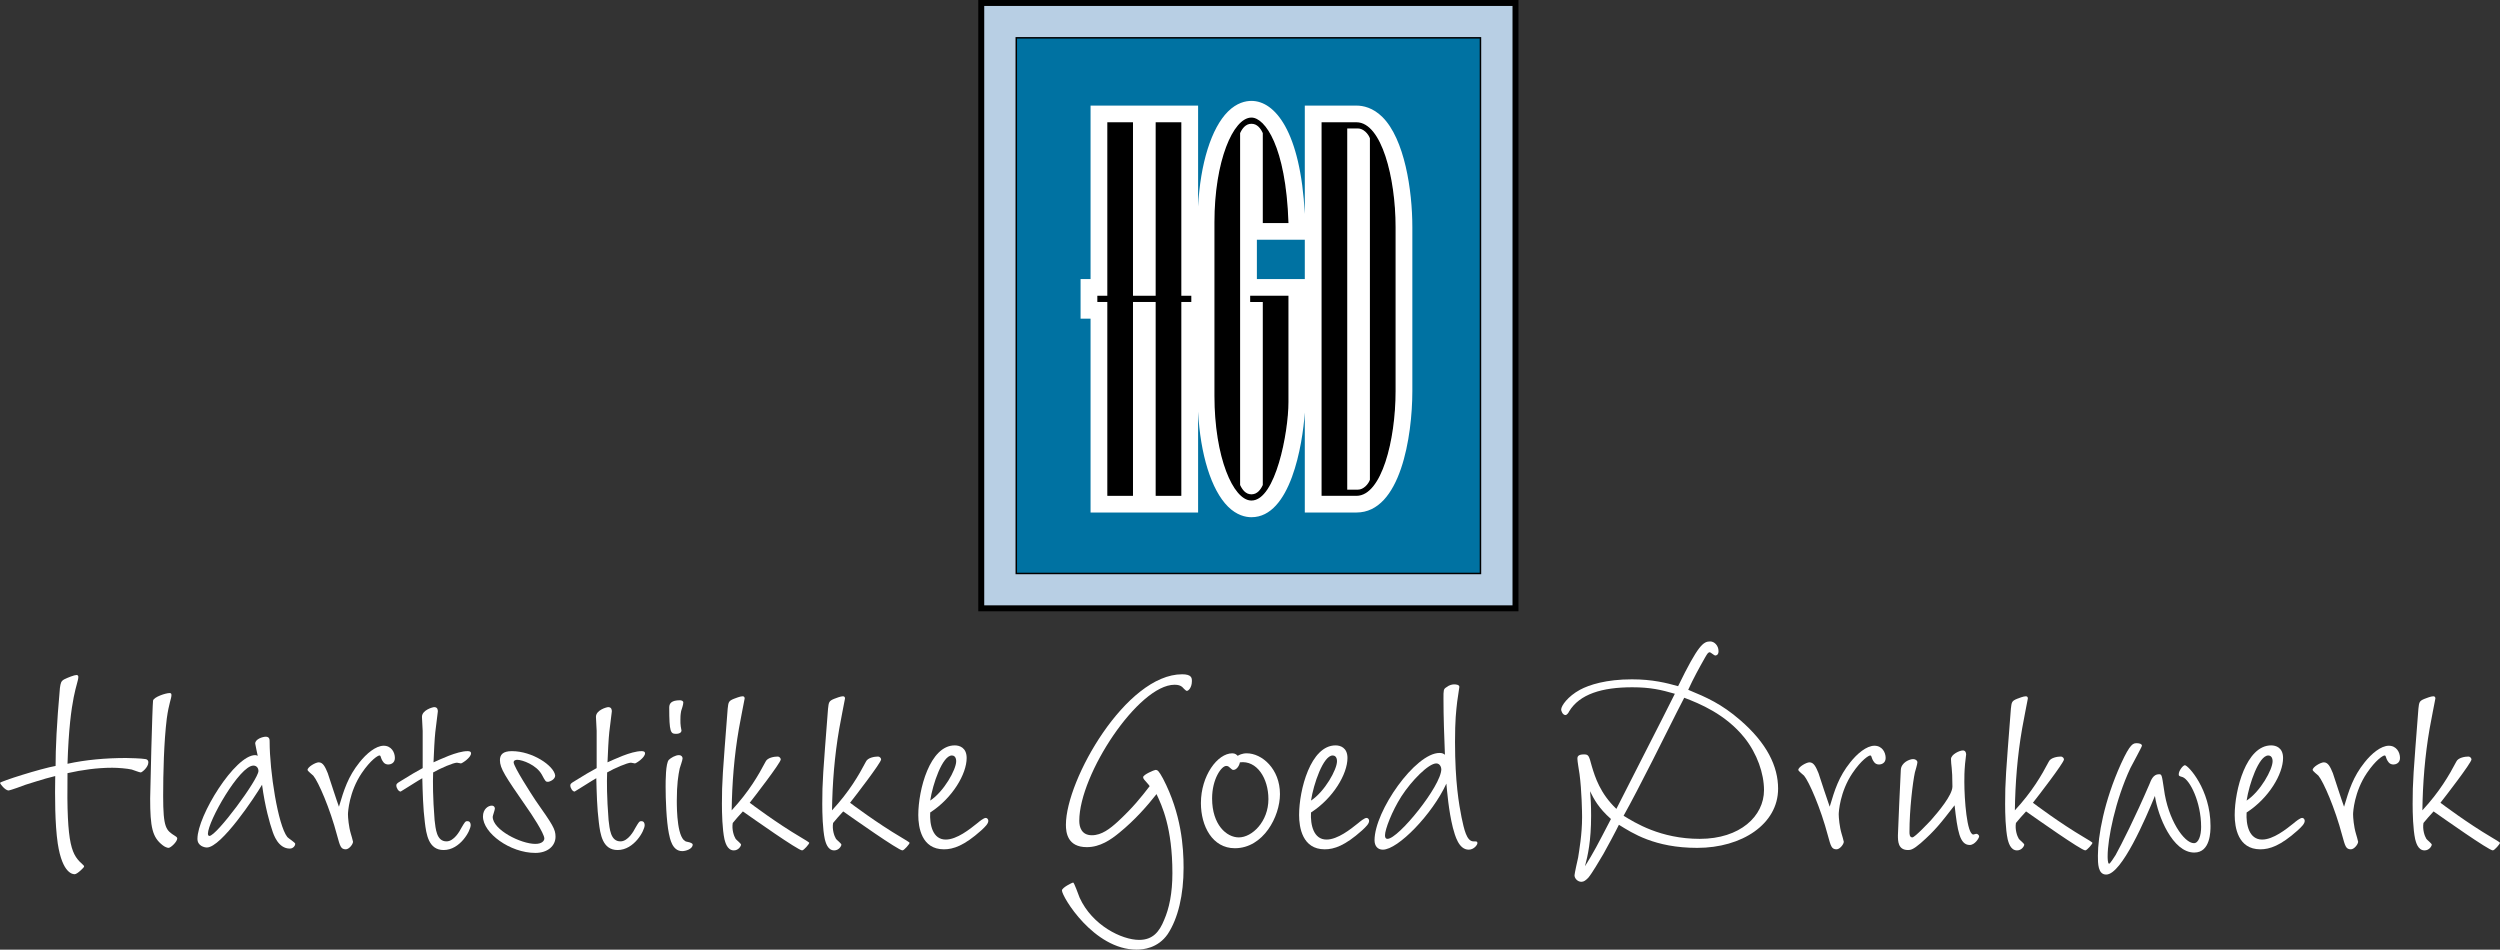 <?xml version="1.0" encoding="UTF-8"?><svg id="uuid-3c8904ff-7c0f-4a8f-8e2d-f1596911a755" xmlns="http://www.w3.org/2000/svg" width="750" height="284.893" viewBox="0 0 750 284.893"><rect x="0" y="0" width="750" height="284.893" fill="#333333" stroke="none"/><g><path d="M19.276,203.799c1.083-.541,3.032-1.298,3.681-1.298,.325,0,.542,.214,.542,.539,0,2.168-2.599,5.414-3.249,26.093,5.415-1.189,11.479-1.732,17.543-1.732,.866,0,4.765,.109,5.848,.325,.217,0,.866,.218,.866,.975,0,1.516-1.949,3.032-2.273,3.032-.433,0-2.274-.757-2.708-.868-1.408-.323-4.116-.539-5.848-.539-4.548,0-9.097,.65-13.429,1.623-.324,22.413,1.3,24.47,4.766,27.609,.108,.107,.216,.216,.216,.432,0,.218-2.057,2.275-2.815,2.275-.433,0-3.683,0-5.09-9.202-.866-5.848-.866-14.402-.758-20.247-3.682,.868-8.014,2.382-8.88,2.6-.433,.216-4.765,1.732-5.09,1.732-1.083,0-2.6-2.057-2.6-2.275,0-.432,12.346-4.33,16.677-5.089,0-5.195,.325-12.559,1.3-23.386,.216-1.514,.324-2.057,1.299-2.598Zm33.245,46.988c.541,.325,.65,.543,.65,.757,0,.975-1.949,2.818-2.599,2.818-.433,0-1.191-.325-1.732-.759-3.14-2.382-3.791-5.413-3.791-14.075,0-2.275,.65-27.718,.866-29.343,.217-1.082,3.791-2.271,4.982-2.271,.108,0,.541,0,.541,.539,0,1.193-.758,2.382-1.407,7.145-.867,7.039-1.083,16.566-1.083,23.172,0,9.743,.866,10.284,3.573,12.016Z" fill="#fff"/><path d="M76.561,223.069c0-1.407,2.382-2.057,3.14-2.057,1.191,0,1.191,.868,1.191,1.518,0,8.877,2.49,25.009,5.305,28.582,.217,.325,2.382,1.625,2.382,2.057,0,.434-.541,1.407-1.624,1.407-3.465,0-4.873-4.114-5.305-5.52-.65-1.841-2.166-7.039-3.032-13.641-2.166,3.68-12.236,18.836-16.569,18.836-.649,0-2.815-.432-2.815-2.595,0-6.932,11.262-25.12,17.327-25.12,.324,0,.541,.109,.758,.216-.109-.541-.758-3.464-.758-3.682Zm-.542,6.607c-4.114,0-13.645,16.672-13.645,20.461,0,.218,.109,.65,.433,.65,2.166,0,14.728-16.998,14.728-19.488,0-.866-.541-1.623-1.516-1.623Z" fill="#fff"/><path d="M107.856,228.701c2.057-2.6,4.873-4.982,7.255-4.982,2.274,0,3.357,1.95,3.357,3.682,0,1.625-1.408,1.95-1.949,1.95-1.299,0-1.733-.975-2.057-1.625-.325-.975-.325-1.082-.65-1.082-.433,0-2.599,1.3-5.307,5.305-3.789,5.63-4.114,11.693-4.114,12.343,0,.975,.216,3.682,.866,5.845,0,0,.65,2.166,.65,2.382,0,.759-1.191,2.275-2.166,2.275-1.516,0-1.732-.975-2.598-4.114-2.166-8.229-5.632-16.134-7.148-17.973-.325-.325-1.732-1.409-1.732-1.732,0-.868,2.382-2.275,3.356-2.275,1.3,0,1.949,1.407,2.707,3.248,.542,1.623,2.816,8.661,3.357,10.068,1.516-5.089,2.707-8.984,6.173-13.316Z" fill="#fff"/><path d="M126.804,219.281c0-.65-.216-3.571-.216-4.221,0-2.057,3.248-2.925,3.681-2.925,1.083,0,1.083,.975,1.083,1.3l-.758,6.171c-.216,1.841-.433,6.389-.541,9.095,1.732-.757,7.039-3.357,10.179-3.357,.325,0,1.083,0,1.083,.65,0,1.3-2.707,3.032-3.032,3.032-.217,0-.975-.218-1.191-.218-1.083,0-4.874,1.625-7.148,2.925-.108,2.923-.108,7.361,.434,14.291,.324,2.6,.541,6.389,3.574,6.389,2.274,0,4.006-3.141,4.439-4.007,1.083-1.839,1.191-2.057,1.841-2.057,.758,0,.974,.65,.974,1.191,0,1.623-3.14,7.47-8.122,7.47-4.548,0-5.198-4.764-5.631-8.336-.541-4.223-.65-8.986-.758-13.209-.866,.432-6.389,4.007-6.498,4.007-.649,0-1.299-1.084-1.299-1.841,0-.325,.108-.541,.758-.975,3.683-2.273,5.307-3.248,7.147-4.223v-11.152Z" fill="#fff"/><path d="M164.382,234.546c-.65,0-.758-.107-1.841-2.164-1.624-2.925-5.848-4.439-7.364-4.439-.325,0-1.083,.107-1.083,.757,0,1.3,5.307,9.527,6.606,11.477,5.09,7.252,5.957,8.552,5.957,10.827,0,2.707-2.274,4.87-6.065,4.87-7.58,0-15.702-5.954-15.702-10.934,0-2.275,1.624-3.25,2.599-3.25,.757,0,.974,.543,.974,.868,0,.432-.65,2.164-.65,2.489,0,3.9,8.447,8.12,12.779,8.12,2.057,0,2.707-.975,2.707-1.625,0-1.514-4.006-7.577-5.415-9.527-6.281-9.093-7.905-11.475-7.905-13.966,0-1.625,.866-2.707,3.573-2.707,6.173,0,12.562,4.332,12.995,7.254,.109,1.191-1.624,1.948-2.165,1.948Z" fill="#fff"/><path d="M178.999,219.281c0-.65-.216-3.571-.216-4.221,0-2.057,3.248-2.925,3.682-2.925,1.083,0,1.083,.975,1.083,1.3l-.758,6.171c-.216,1.841-.433,6.389-.541,9.095,1.732-.757,7.039-3.357,10.179-3.357,.325,0,1.083,0,1.083,.65,0,1.3-2.707,3.032-3.032,3.032-.217,0-.975-.218-1.191-.218-1.083,0-4.874,1.625-7.148,2.925-.108,2.923-.108,7.361,.434,14.291,.324,2.6,.541,6.389,3.573,6.389,2.274,0,4.006-3.141,4.439-4.007,1.083-1.839,1.191-2.057,1.841-2.057,.758,0,.974,.65,.974,1.191,0,1.623-3.14,7.47-8.122,7.47-4.548,0-5.198-4.764-5.631-8.336-.541-4.223-.65-8.986-.758-13.209-.866,.432-6.389,4.007-6.498,4.007-.649,0-1.299-1.084-1.299-1.841,0-.325,.108-.541,.758-.975,3.682-2.273,5.307-3.248,7.147-4.223v-11.152Z" fill="#fff"/><path d="M206.073,252.519q1.732,.325,1.732,.868c0,1.298-2.057,1.948-3.14,1.948-3.031,0-3.682-3.791-4.006-5.304-.758-3.789-.974-10.395-.974-13.966,0-1.734,0-7.148,.974-8.12,.541-.543,1.949-1.409,3.032-1.409,.649,0,1.083,.434,1.083,.975,0,.541-.758,2.598-.867,3.032-.433,2.057-.866,4.764-.866,9.636,0,2.814,.108,11.909,3.032,12.341Zm-1.841-34.538c0,.218,.217,.975,.217,1.193,0,.432-.433,.975-1.624,.975-1.625,0-2.058-.434-2.058-7.904,0-1.3,.758-2.166,3.249-2.166,.433,0,.974,.218,.974,.65,0,.757-.433,1.841-.65,2.598-.216,1.191-.216,1.841-.216,2.598,0,.65,0,1.409,.108,2.057Z" fill="#fff"/><path d="M219.824,246.889c-.325,1.948,.325,3.898,.866,4.766,.217,.323,1.624,1.407,1.624,1.732,0,.432-.758,1.732-2.165,1.732-2.057,0-2.599-2.6-2.815-3.357-.65-3.032-.758-7.795-.758-10.609,0-6.713,.216-8.988,1.732-28.584,.217-1.841,.217-2.273,1.841-2.923,.541-.218,1.949-.759,2.6-.759,.324,0,.649,.109,.649,.65,0,.109-1.516,7.686-1.732,9.093-1.408,8.12-2.057,16.35-2.166,24.47,5.199-5.629,8.014-10.502,10.179-14.618,.542-1.189,2.599-1.514,3.573-1.514,.65,0,.975,.541,.975,.866,0,.973-8.014,11.368-9.313,12.993,.433,.325,8.014,6.061,15.377,10.393,.975,.541,2.491,1.516,2.491,1.623,0,.325-1.624,2.275-2.166,2.275-1.191,0-14.836-9.636-17.759-11.693-1.083,1.191-2.274,2.491-3.032,3.464Z" fill="#fff"/><path d="M249.929,246.889c-.325,1.948,.325,3.898,.866,4.766,.217,.323,1.624,1.407,1.624,1.732,0,.432-.757,1.732-2.165,1.732-2.057,0-2.599-2.6-2.815-3.357-.65-3.032-.758-7.795-.758-10.609,0-6.713,.216-8.988,1.732-28.584,.217-1.841,.217-2.273,1.841-2.923,.541-.218,1.949-.759,2.599-.759,.324,0,.649,.109,.649,.65,0,.109-1.516,7.686-1.732,9.093-1.408,8.12-2.058,16.35-2.166,24.47,5.199-5.629,8.014-10.502,10.179-14.618,.542-1.189,2.599-1.514,3.573-1.514,.65,0,.975,.541,.975,.866,0,.973-8.014,11.368-9.313,12.993,.433,.325,8.014,6.061,15.377,10.393,.975,.541,2.491,1.516,2.491,1.623,0,.325-1.624,2.275-2.166,2.275-1.191,0-14.836-9.636-17.759-11.693-1.083,1.191-2.274,2.491-3.032,3.464Z" fill="#fff"/><path d="M283.716,251.869c3.356,0,7.255-3.139,9.421-4.87,.649-.543,1.949-1.625,2.598-1.625,.433,0,.758,.434,.758,.868,0,.864-.866,1.732-2.165,2.921-5.09,4.55-8.339,5.632-11.154,5.632-6.714,0-7.689-6.604-7.689-10.286,0-7.579,3.465-20.895,10.937-20.895,1.408,0,3.574,.65,3.574,3.788,0,4.764-4.224,12.018-10.937,16.348-.217,3.682,.758,8.12,4.657,8.12Zm3.14-23.493c0-.218,0-1.732-1.3-1.732-2.815,0-5.739,8.552-6.497,13.534,4.114-2.707,7.797-9.313,7.797-11.802Z" fill="#fff"/><path d="M335.801,249.812c-2.49,2.057-5.74,4.332-9.746,4.332-5.848,0-6.281-4.439-6.281-6.713,0-13.534,18.084-45.147,34.869-45.147,2.925,0,2.925,1.191,2.925,2.057,0,1.841-.975,2.925-1.516,2.925-.325,0-1.191-.975-1.408-1.193-.541-.432-1.191-.65-2.274-.65-10.828,0-28.588,26.852-28.588,40.82,0,1.839,.65,4.33,3.79,4.33,2.923,0,5.415-1.948,7.797-4.116,4.656-4.33,6.931-7.252,9.529-10.609-.325-.541-.541-.65-1.624-1.95-.108-.107-.325-.432-.325-.757,0-.757,3.357-2.164,3.682-2.164,.649,0,.974,.214,2.274,2.595,5.523,10.611,6.172,20.572,6.172,26.743,0,8.12-1.624,15.159-4.765,19.922-2.923,4.223-7.364,4.657-9.313,4.657-12.887,0-22.416-15.916-22.416-17.759,0-.864,3.14-2.382,3.357-2.382,.324,0,1.624,3.791,1.949,4.55,3.789,8.334,12.669,12.666,17.867,12.666,4.116,0,6.065-2.489,7.472-5.954,1.516-3.466,2.491-8.011,2.491-14.075,0-13.641-3.14-20.247-4.765-23.711-2.707,3.464-6.498,7.795-11.154,11.584Z" fill="#fff"/><path d="M374.028,225.994c4.546,0,9.961,4.657,9.961,12.234,0,6.713-4.981,16.24-13.536,16.24-6.714,0-10.179-6.604-10.179-13.534,0-8.227,4.982-14.941,9.421-14.941,.866,0,1.299,.432,1.624,.757,.325-.216,1.299-.757,2.709-.757Zm-4.008,4.982c-.325,0-.542-.218-.65-.325-.758-.65-.866-.868-1.516-.868-1.407,0-4.223,3.9-4.223,9.745,0,7.902,4.331,11.693,8.014,11.693,4.006,0,8.88-4.766,8.88-11.477,0-6.279-3.465-11.693-8.555-11.043-.217,1.191-1.083,2.275-1.949,2.275Z" fill="#fff"/><path d="M397.957,251.869c3.357,0,7.256-3.139,9.422-4.87,.65-.543,1.95-1.625,2.598-1.625,.434,0,.759,.434,.759,.868,0,.864-.868,1.732-2.166,2.921-5.09,4.55-8.338,5.632-11.155,5.632-6.713,0-7.688-6.604-7.688-10.286,0-7.579,3.464-20.895,10.936-20.895,1.407,0,3.576,.65,3.576,3.788,0,4.764-4.225,12.018-10.938,16.348-.216,3.682,.759,8.12,4.656,8.12Zm3.142-23.493c0-.218,0-1.732-1.3-1.732-2.816,0-5.738,8.552-6.497,13.534,4.114-2.707,7.797-9.313,7.797-11.802Z" fill="#fff"/><path d="M437.156,210.511c-.325,2.925-.648,5.414-.648,12.02,0,12.234,1.191,18.729,1.948,22.627,.759,3.573,1.518,7.254,3.576,7.254,.973,0,1.189,0,1.189,.541,0,.541-1.082,1.948-2.598,1.948-3.032,0-4.114-4.22-4.765-6.602-1.298-5.198-1.732-11.045-1.948-13.209-4.226,9.202-14.512,19.811-19.06,19.811-1.623,0-2.491-1.189-2.491-2.814,0-8.77,12.236-26.2,19.494-26.2,.864,0,1.189,.214,1.623,.539-.216-5.627-.434-11.259-.434-16.888,0-2.491,0-2.816,.868-3.357,.975-.759,1.839-.866,2.382-.866,.539,0,1.514,.107,1.514,.757l-.65,4.439Zm-6.279,18.515c-2.275,0-7.365,5.089-10.504,9.959-2.816,4.441-4.874,9.852-4.874,11.586,0,.541,.109,1.084,.759,1.084,3.246,0,16.133-15.916,16.133-20.897,0-.432-.325-1.732-1.514-1.732Z" fill="#fff"/><path d="M481.012,256.201c-1.298,2.166-3.357,5.739-4.546,7.145-.759,.759-1.3,1.193-2.057,1.193-1.084,0-2.057-.975-2.057-1.95,0-.434,.864-4.438,1.082-5.307,.325-2.164,1.191-6.927,1.191-12.125,0-1.409-.109-8.011-.759-12.884-.107-.759-.65-3.898-.65-4.654,0-.543,.109-1.3,1.95-1.3,1.407,0,1.516,.325,2.382,3.573,.975,3.248,2.489,8.12,7.365,12.775,.432-.975,14.835-29.015,17.542-34.538-4.117-1.189-7.363-1.948-12.777-1.948-9.097,0-15.812,2.057-18.951,7.254-.109,.325-.65,1.082-1.082,1.082-.868,0-1.3-1.3-1.3-1.625,0-1.189,2.057-4.005,5.631-5.952,2.816-1.518,7.906-3.141,15.594-3.141,6.174,0,10.395,1.084,13.86,2.057,6.065-12.45,7.583-13.425,9.64-13.425,1.189,0,2.489,1.191,2.489,2.923,0,1.191-.757,1.3-.975,1.3-.325,0-1.407-.975-1.623-.975-.541,0-.759,.434-1.409,1.516-1.839,3.248-3.571,6.388-5.09,9.745,5.524,2.273,9.965,4.221,15.594,9.093,8.015,6.929,11.373,13.859,11.373,20.57,0,10.611-10.829,17.759-24.259,17.759-12.778,0-19.49-4.441-23.498-6.932-.65,1.407-3.899,7.47-4.658,8.77Zm-4.005-18.838c.216,2.166,.325,4.223,.325,7.361,0,7.579-.975,11.909-1.841,15.159,2.707-4.332,3.574-6.063,7.797-14.184-3.789-3.357-5.09-5.955-6.281-8.336Zm26.098-23.82c-2.491,4.982-11.695,23.495-16.028,31.181,3.357,2.057,11.047,6.932,22.85,6.932,12.127,0,19.274-6.822,19.274-14.618,0-4.979-2.057-10.936-5.847-15.7-5.74-7.145-13.537-10.284-18.083-12.016l-2.166,4.221Z" fill="#fff"/><path d="M555.083,228.701c2.057-2.6,4.874-4.982,7.256-4.982,2.273,0,3.357,1.95,3.357,3.682,0,1.625-1.409,1.95-1.95,1.95-1.3,0-1.732-.975-2.057-1.625-.325-.975-.325-1.082-.65-1.082-.432,0-2.6,1.3-5.308,5.305-3.789,5.63-4.114,11.693-4.114,12.343,0,.975,.218,3.682,.868,5.845,0,0,.65,2.166,.65,2.382,0,.759-1.193,2.275-2.169,2.275-1.514,0-1.732-.975-2.596-4.114-2.168-8.229-5.633-16.134-7.149-17.973-.325-.325-1.732-1.409-1.732-1.732,0-.868,2.382-2.275,3.355-2.275,1.3,0,1.95,1.407,2.707,3.248,.543,1.623,2.819,8.661,3.357,10.068,1.518-5.089,2.707-8.984,6.174-13.316Z" fill="#fff"/><path d="M592.874,250.137c.434,0,.866,.434,.866,.759,0,.541-1.3,2.598-2.814,2.598-3.032,0-3.682-4.223-4.551-11.909-4.114,5.304-5.847,7.577-10.179,11.368-2.273,1.948-3.032,2.057-3.789,2.057-3.032,0-3.032-2.707-3.032-4.439,0-.975,.757-17.648,.868-19.595,.107-2.275,2.707-3.25,3.68-3.25,.759,0,1.298,.432,1.298,.975,0,.541-.648,2.598-.757,3.032-.65,3.032-1.625,11.152-1.625,17.863,0,.541,0,1.625,.868,1.625,.757,0,5.09-4.654,5.522-5.091,2.275-2.595,6.497-7.577,6.497-10.177,0-5.736-.432-6.386-.432-8.227,0-1.407,2.6-2.598,3.574-2.598,.65,0,.975,.541,.975,1.191,0,.432-.325,2.382-.325,2.814-.216,2.491-.216,3.791-.216,5.413,0,5.198,.757,15.809,2.707,15.809l.866-.218Z" fill="#fff"/><path d="M604.784,246.889c-.325,1.948,.325,3.898,.868,4.766,.216,.323,1.623,1.407,1.623,1.732,0,.432-.759,1.732-2.166,1.732-2.057,0-2.598-2.6-2.814-3.357-.65-3.032-.757-7.795-.757-10.609,0-6.713,.214-8.988,1.732-28.584,.216-1.841,.216-2.273,1.839-2.923,.543-.218,1.95-.759,2.6-.759,.325,0,.65,.109,.65,.65,0,.109-1.518,7.686-1.732,9.093-1.409,8.12-2.057,16.35-2.168,24.47,5.201-5.629,8.015-10.502,10.179-14.618,.543-1.189,2.6-1.514,3.576-1.514,.65,0,.975,.541,.975,.866,0,.973-8.015,11.368-9.315,12.993,.434,.325,8.015,6.061,15.378,10.393,.975,.541,2.491,1.516,2.491,1.623,0,.325-1.625,2.275-2.166,2.275-1.191,0-14.835-9.636-17.76-11.693-1.082,1.191-2.273,2.491-3.032,3.464Z" fill="#fff"/><path d="M631.857,262.371c-2.489,0-2.489-3.357-2.489-5.627,0-5.957,1.839-16.35,6.929-27.611,2.817-6.171,3.683-6.171,4.765-6.171,.434,0,1.518,.107,1.518,.757,0,.325-2.926,5.632-3.466,6.713-4.549,9.745-6.824,21.222-6.824,26.418,0,.432,0,2.275,.436,2.275,.323,0,1.514-1.95,1.946-2.6,1.734-3.139,5.851-11.259,10.181-21.329,.434-1.082,1.082-2.923,2.816-2.923,.864,0,.864,.109,1.514,4.439,1.193,9.204,6.065,16.241,8.99,16.241,1.407,0,2.164-2.273,2.164-4.872,0-7.47-3.357-14.075-5.522-14.941-1.084-.325-1.193-.325-1.193-.866,0-1.084,1.3-2.707,1.843-2.707,.973,0,7.686,7.254,7.686,18.188,0,1.625,0,8.014-4.871,8.014-6.497,0-10.936-10.936-11.804-16.998-2.707,6.602-9.961,23.6-14.619,23.6Z" fill="#fff"/><path d="M678.639,251.869c3.357,0,7.254-3.139,9.422-4.87,.648-.543,1.948-1.625,2.596-1.625,.434,0,.759,.434,.759,.868,0,.864-.866,1.732-2.166,2.921-5.09,4.55-8.338,5.632-11.154,5.632-6.713,0-7.688-6.604-7.688-10.286,0-7.579,3.466-20.895,10.938-20.895,1.407,0,3.573,.65,3.573,3.788,0,4.764-4.223,12.018-10.938,16.348-.216,3.682,.757,8.12,4.658,8.12Zm3.139-23.493c0-.218,0-1.732-1.3-1.732-2.814,0-5.74,8.552-6.497,13.534,4.114-2.707,7.797-9.313,7.797-11.802Z" fill="#fff"/><path d="M709.39,228.701c2.057-2.6,4.876-4.982,7.258-4.982,2.271,0,3.353,1.95,3.353,3.682,0,1.625-1.407,1.95-1.946,1.95-1.3,0-1.732-.975-2.057-1.625-.325-.975-.325-1.082-.65-1.082-.436,0-2.6,1.3-5.308,5.305-3.789,5.63-4.114,11.693-4.114,12.343,0,.975,.216,3.682,.866,5.845,0,0,.648,2.166,.648,2.382,0,.759-1.189,2.275-2.164,2.275-1.516,0-1.732-.975-2.6-4.114-2.164-8.229-5.628-16.134-7.147-17.973-.325-.325-1.732-1.409-1.732-1.732,0-.868,2.382-2.275,3.357-2.275,1.3,0,1.95,1.407,2.707,3.248,.543,1.623,2.814,8.661,3.357,10.068,1.516-5.089,2.707-8.984,6.172-13.316Z" fill="#fff"/><path d="M727.041,246.889c-.325,1.948,.325,3.898,.868,4.766,.214,.323,1.621,1.407,1.621,1.732,0,.432-.757,1.732-2.164,1.732-2.057,0-2.6-2.6-2.814-3.357-.65-3.032-.761-7.795-.761-10.609,0-6.713,.218-8.988,1.737-28.584,.214-1.841,.214-2.273,1.839-2.923,.543-.218,1.95-.759,2.6-.759,.325,0,.65,.109,.65,.65,0,.109-1.518,7.686-1.737,9.093-1.407,8.12-2.057,16.35-2.164,24.47,5.196-5.629,8.015-10.502,10.179-14.618,.543-1.189,2.6-1.514,3.576-1.514,.65,0,.971,.541,.971,.866,0,.973-8.011,11.368-9.311,12.993,.432,.325,8.015,6.061,15.376,10.393,.975,.541,2.494,1.516,2.494,1.623,0,.325-1.625,2.275-2.169,2.275-1.189,0-14.832-9.636-17.758-11.693-1.082,1.191-2.275,2.491-3.032,3.464Z" fill="#fff"/></g><rect x="294.376" y=".893" width="160.27" height="181.603" fill="#b8cfe4" stroke="#000" stroke-width="1.787"/><rect x="304.886" y="11.346" width="139.252" height="160.697" fill="#0072a2" stroke="#000" stroke-width=".447"/><path d="M414.725,35.112c-2.85-2.836-5.806-3.432-7.784-3.432h-15.502v32.48c-1.305-24.893-9.033-33.891-16.004-33.891-1.749,0-4.392,.554-7.044,3.193-5.002,4.974-8.306,15.653-8.961,28.498V31.679h-32.263v52.049h-2.995v11.863h2.995v58.162h32.263v-30.283c.655,12.846,3.959,23.526,8.961,28.502,2.652,2.637,5.295,3.19,7.044,3.19,11.732,0,15.33-21.663,16.004-31.405v29.995h15.502c13.233,0,16.761-22.897,16.761-36.423v-49.228c0-11.101-2.35-26.401-8.977-32.991Zm-37.661,48.617v-11.81h14.375v11.81h-14.375Z" fill="#fff"/><path d="M332.42,90.365h-2.994v-1.414h2.994V36.905h7.253v52.047h7.25V36.905h7.252v52.047h2.995v1.414h-2.995v58.16h-7.252v-58.16h-7.25v58.16h-7.253v-58.16Z" stroke="#000" stroke-width=".447"/><path d="M364.557,66.691c0-18.498,5.676-31.197,10.877-31.197,3.783,0,10.087,8.31,10.876,31.197h-7.249v-26.807c-.631-1.412-1.734-2.979-3.627-2.979-1.89,0-2.996,1.567-3.626,2.979v105.664c.63,1.41,1.735,2.977,3.626,2.977,1.893,0,2.996-1.567,3.627-2.977v-55.183h-3.785v-1.414h11.034v31.672c0,9.247-3.939,29.315-10.876,29.315-5.202,0-10.877-12.701-10.877-31.199v-52.048Z" stroke="#000" stroke-width=".447"/><path d="M396.695,36.905h10.245c7.25,0,11.509,16.305,11.509,31.198v49.228c0,14.891-4.26,31.195-11.509,31.195h-10.245V36.905Zm7.25,110.211h3.469c1.734,0,3.31-1.725,3.783-3.135V41.452c-.473-1.411-2.049-3.136-3.783-3.136h-3.469v108.8Z" stroke="#000" stroke-width=".447"/></svg>